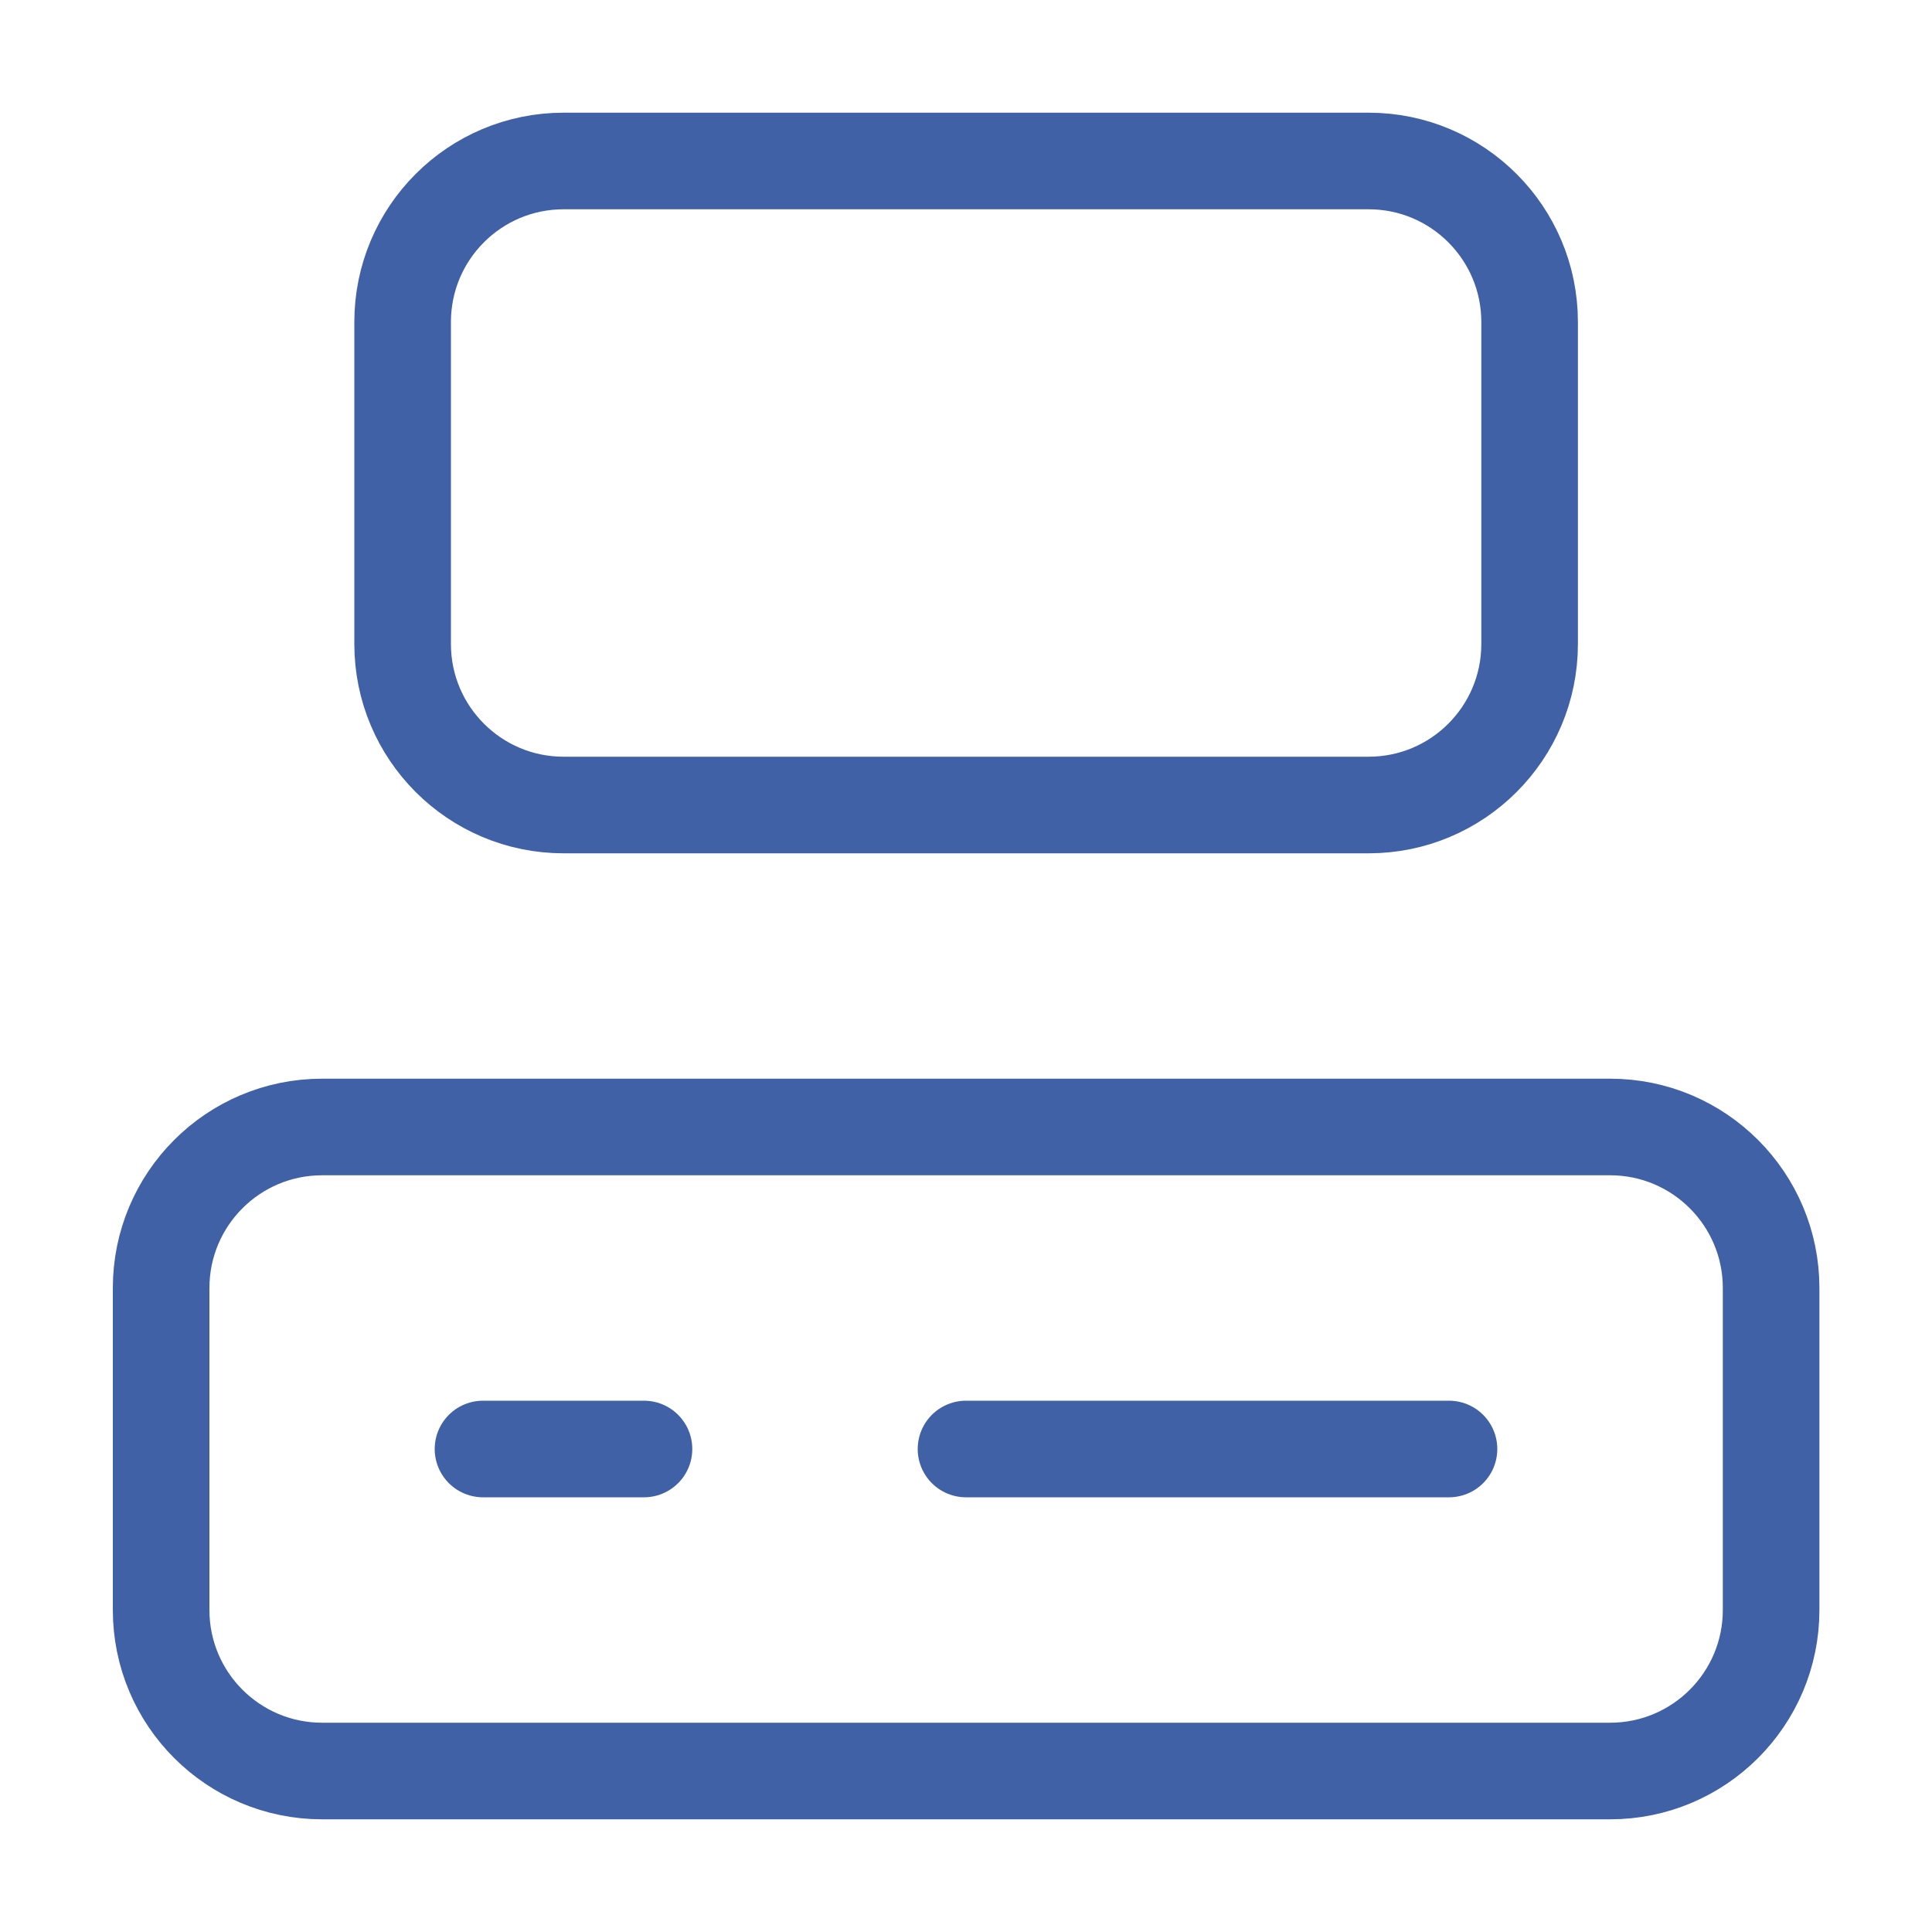 <?xml version="1.0" encoding="UTF-8"?> <svg xmlns="http://www.w3.org/2000/svg" width="40" height="40" viewBox="0 0 40 40" fill="none"><path d="M28.336 3.333H11.669C9.828 3.333 8.336 4.826 8.336 6.667V13.333C8.336 15.174 9.828 16.667 11.669 16.667H28.336C30.177 16.667 31.669 15.174 31.669 13.333V6.667C31.669 4.826 30.177 3.333 28.336 3.333Z" stroke="#4061A6" stroke-width="2" stroke-linecap="round" stroke-linejoin="round"></path><path d="M33.336 23.333H6.669C4.828 23.333 3.336 24.826 3.336 26.667V33.333C3.336 35.174 4.828 36.667 6.669 36.667H33.336C35.177 36.667 36.669 35.174 36.669 33.333V26.667C36.669 24.826 35.177 23.333 33.336 23.333Z" stroke="#4061A6" stroke-width="2" stroke-linecap="round" stroke-linejoin="round"></path><path d="M10 30H13.333" stroke="#4061A6" stroke-width="2" stroke-linecap="round" stroke-linejoin="round"></path><path d="M20 30H30" stroke="#4061A6" stroke-width="2" stroke-linecap="round" stroke-linejoin="round"></path></svg> 